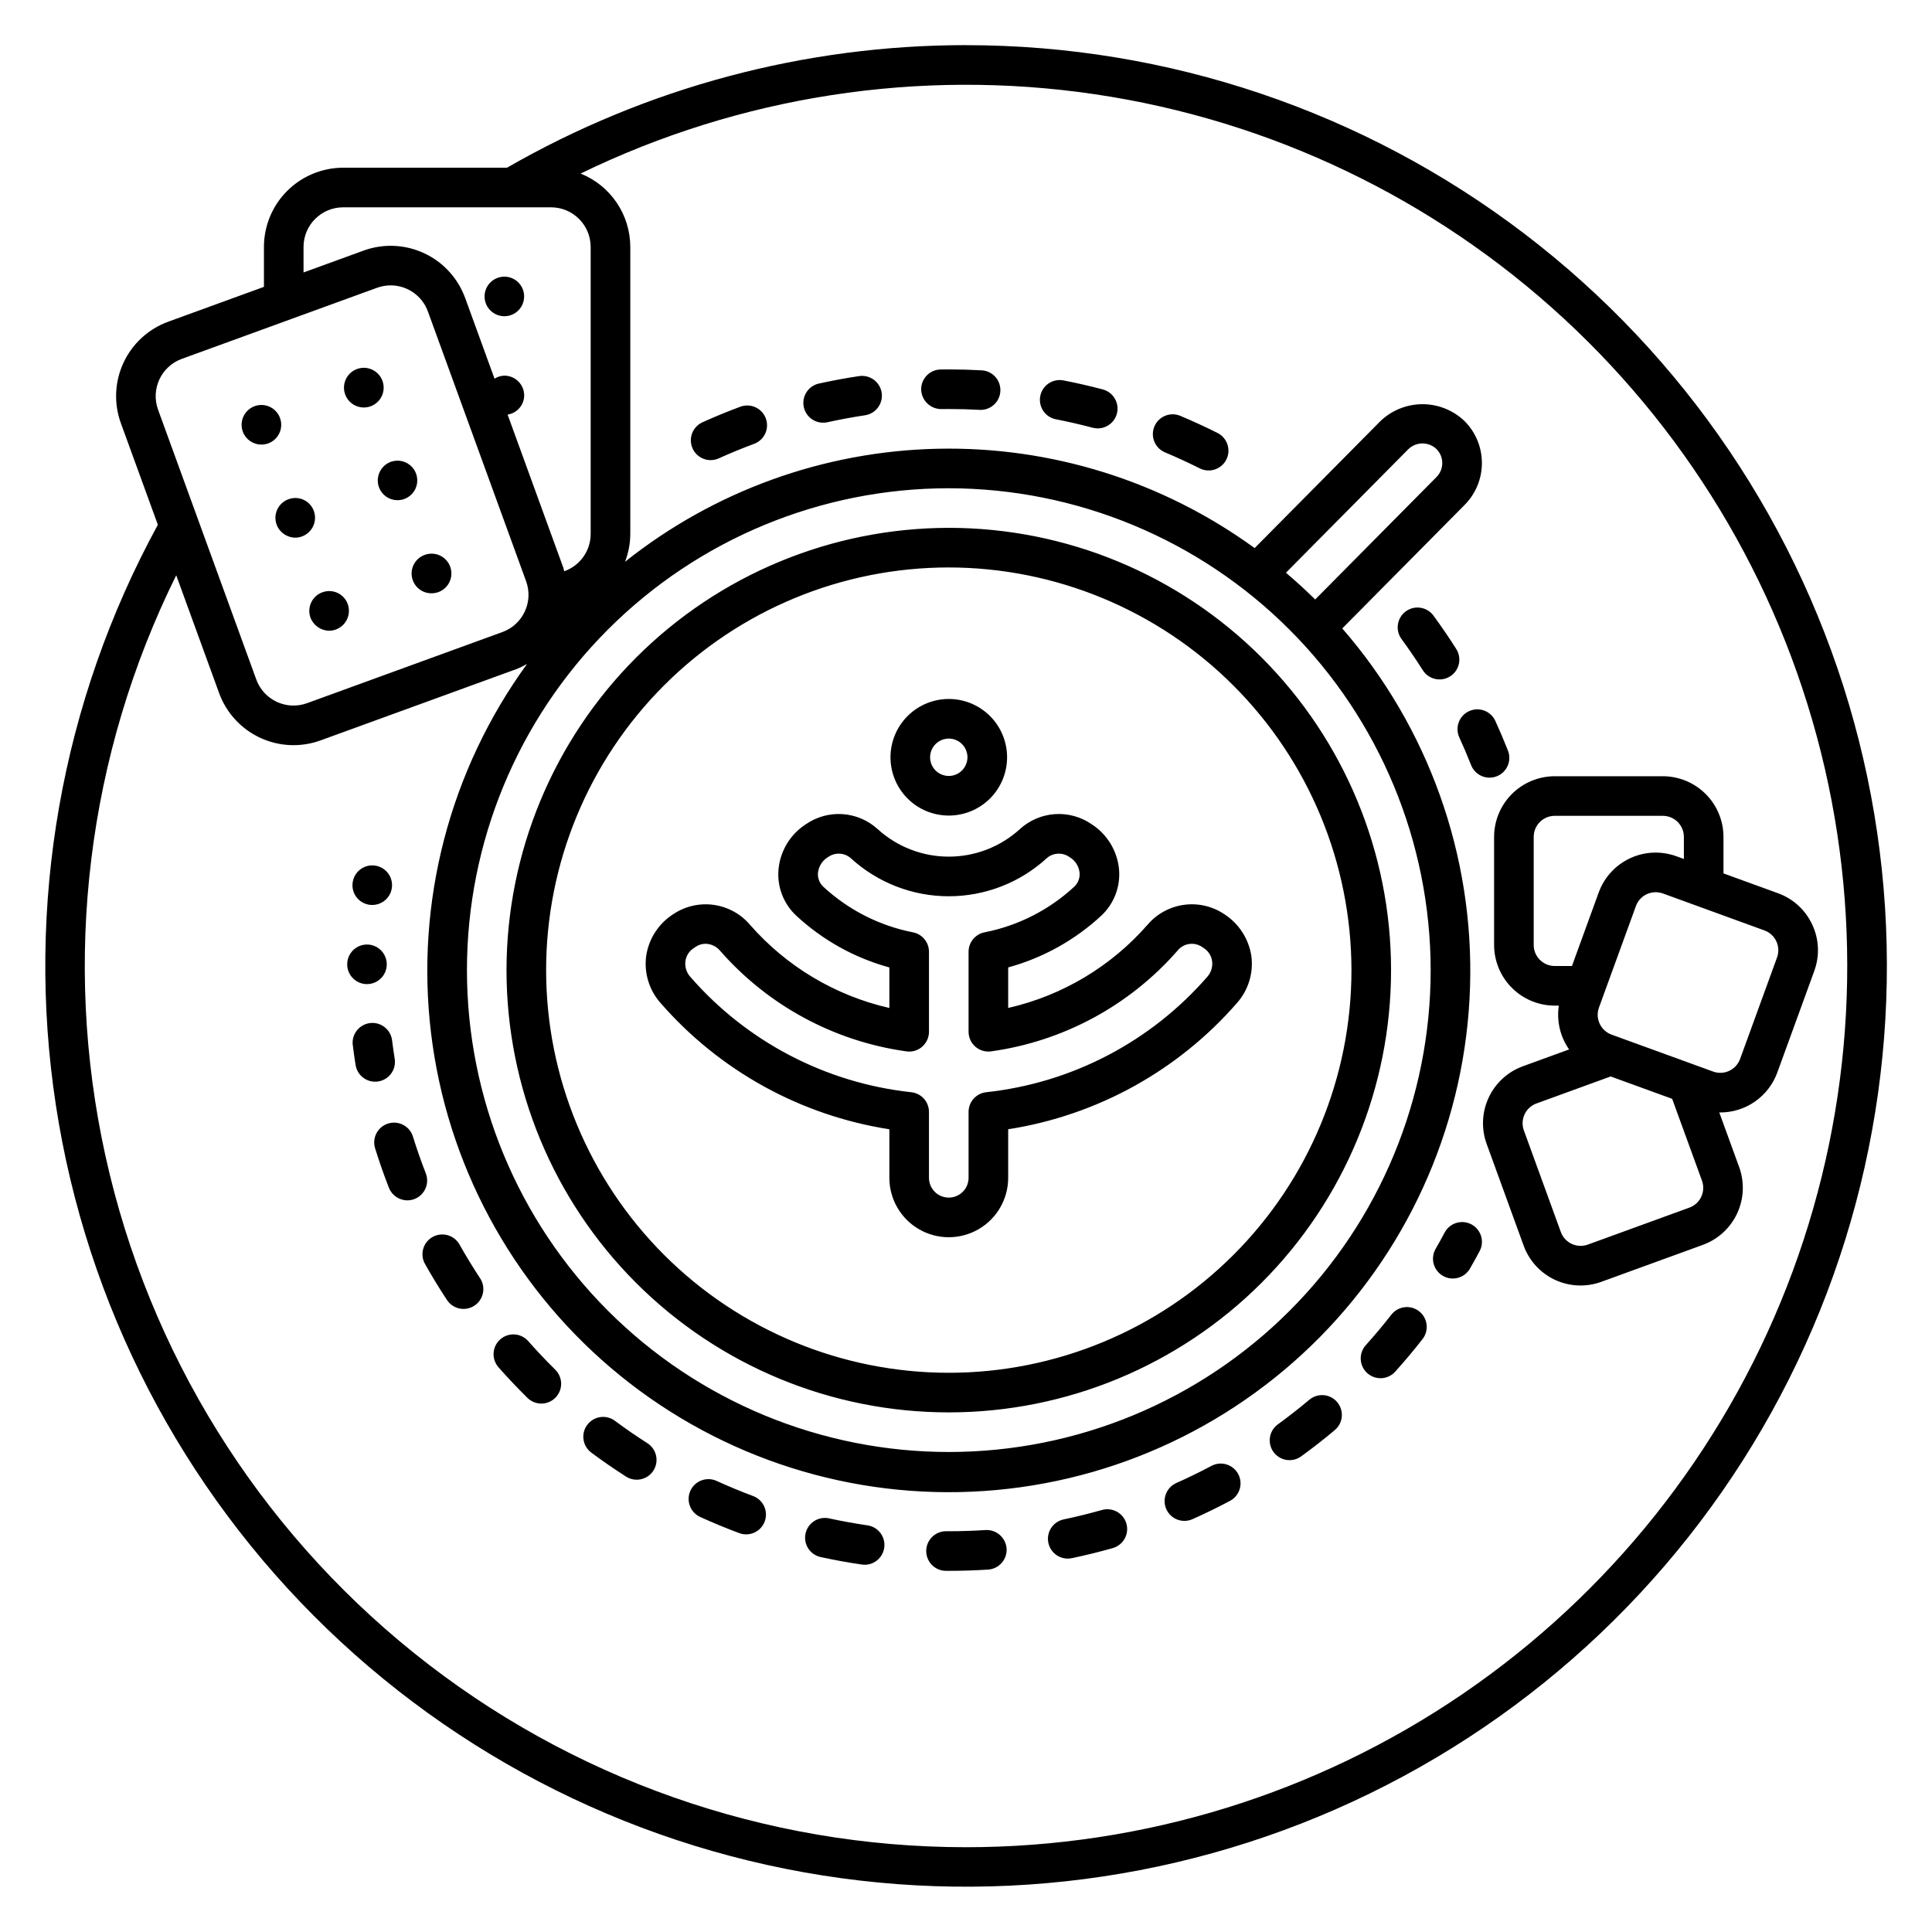 <?xml version="1.0" encoding="UTF-8"?>
<!-- Uploaded to: ICON Repo, www.svgrepo.com, Generator: ICON Repo Mixer Tools -->
<svg fill="#000000" width="800px" height="800px" version="1.1" viewBox="144 144 512 512" xmlns="http://www.w3.org/2000/svg">
 <path d="m400 155.96c-42.691-0.004-84.637 11.199-121.64 32.484h-43.422c-5.566 0.008-10.902 2.219-14.84 6.156-3.934 3.934-6.148 9.273-6.152 14.836v10.586l-25.363 9.234c-5.234 1.902-9.492 5.805-11.848 10.852-2.352 5.043-2.606 10.816-0.699 16.051l9.797 26.91c-25.617 46.93-35.109 100.98-27.023 153.83 8.09 52.852 33.312 101.58 71.797 138.7 38.48 37.121 88.086 60.574 141.2 66.758 53.109 6.184 106.78-5.246 152.76-32.535 45.977-27.289 81.723-68.922 101.74-118.5 20.012-49.578 23.188-104.36 9.039-155.92-14.148-51.559-44.844-97.047-87.359-129.46-42.52-32.418-94.508-49.977-147.97-49.973zm-175.56 53.477c0.004-5.793 4.699-10.488 10.496-10.496h55.105-0.004c5.793 0.008 10.488 4.703 10.496 10.496v76.098c-0.016 4.434-2.82 8.383-7.004 9.852-0.098-0.305-0.129-0.621-0.238-0.926l-14.773-40.59v0.004c2.512-0.387 4.371-2.535 4.398-5.074-0.008-2.898-2.352-5.242-5.246-5.25-0.93 0.023-1.832 0.301-2.613 0.805l-7.789-21.402h-0.004c-1.902-5.231-5.809-9.488-10.852-11.844-5.043-2.352-10.816-2.606-16.047-0.703l-15.922 5.797zm268.1 93.43c-2.488-2.461-5.082-4.816-7.754-7.086l32.473-32.777c2.078-1.984 5.348-1.984 7.422 0 0.988 0.988 1.539 2.324 1.535 3.723 0 1.395-0.559 2.731-1.551 3.715zm30.602 98.223c0 33.871-13.453 66.352-37.402 90.301-23.945 23.945-56.43 37.402-90.297 37.402-33.867 0-66.348-13.457-90.297-37.402-23.949-23.949-37.402-56.43-37.402-90.301 0-33.867 13.453-66.348 37.402-90.297s56.43-37.402 90.297-37.402c33.855 0.039 66.316 13.508 90.254 37.445 23.941 23.941 37.406 56.398 37.445 90.254zm-330.98-161.98 51.781-18.852v0.004c1.156-0.422 2.371-0.637 3.598-0.637 4.41 0.012 8.344 2.769 9.855 6.91l26.031 71.508c1.977 5.449-0.832 11.465-6.273 13.453l-51.781 18.852c-5.449 1.98-11.469-0.828-13.453-6.269l-26.031-71.508v-0.004c-1.977-5.445 0.832-11.465 6.273-13.457zm207.84 394.42c-53.191 0.012-104.79-18.137-146.26-51.445-41.473-33.309-70.324-79.781-81.789-131.72-11.461-51.938-4.848-106.24 18.75-153.91l11.359 31.207c1.906 5.234 5.809 9.492 10.855 11.848 5.043 2.352 10.816 2.606 16.047 0.699l51.785-18.852v0.004c1.008-0.391 1.98-0.859 2.918-1.398-20.496 28.188-29.59 63.078-25.453 97.684 4.137 34.605 21.195 66.367 47.758 88.93s60.672 34.254 95.488 32.738c34.82-1.52 67.777-16.137 92.277-40.926 24.496-24.789 38.727-57.918 39.836-92.75 1.105-34.836-10.988-68.801-33.859-95.098l32.391-32.695c2.953-2.953 4.613-6.957 4.613-11.133s-1.656-8.18-4.609-11.133c-3-2.867-6.992-4.469-11.145-4.465-4.148 0.004-8.141 1.609-11.137 4.481l-33.34 33.656v-0.004c-24.379-17.73-53.902-26.98-84.039-26.324-30.141 0.656-59.23 11.18-82.816 29.957 0.91-2.344 1.383-4.836 1.402-7.352v-76.094c-0.008-4.184-1.266-8.27-3.609-11.734-2.348-3.465-5.676-6.148-9.559-7.707 42.254-20.555 89.723-27.883 136.2-21.031 46.484 6.852 89.816 27.566 124.34 59.434 34.523 31.871 58.633 73.41 69.176 119.2 10.543 45.785 7.031 93.688-10.078 137.45-17.109 43.758-47.023 81.34-85.828 107.83-38.805 26.488-84.695 40.66-131.68 40.656zm136.11-157.96c-0.844 1.594-1.727 3.176-2.629 4.742v-0.004c-1.484 2.43-4.633 3.231-7.098 1.809-2.465-1.418-3.348-4.543-1.992-7.043 0.84-1.461 1.656-2.938 2.453-4.434 1.363-2.559 4.539-3.531 7.098-2.168 2.559 1.359 3.531 4.539 2.168 7.098zm-264.89 7.168c1.598 2.418 0.93 5.676-1.492 7.269-2.422 1.598-5.676 0.93-7.273-1.488-2.047-3.106-4.008-6.32-5.824-9.547v-0.004c-1.426-2.523-0.531-5.723 1.992-7.148 2.527-1.422 5.727-0.531 7.152 1.992 1.699 3.023 3.535 6.023 5.445 8.926zm-17.363-20.992c-0.609 0.238-1.254 0.359-1.906 0.359-2.164-0.004-4.106-1.328-4.891-3.344-1.344-3.438-2.582-6.992-3.691-10.559h0.004c-0.789-2.742 0.762-5.613 3.488-6.457 2.731-0.848 5.633 0.645 6.535 3.352 1.031 3.324 2.188 6.641 3.445 9.852h-0.004c1.055 2.699-0.281 5.742-2.981 6.797zm37.238 45.18c1.012 0.973 1.594 2.312 1.613 3.715 0.02 1.406-0.527 2.758-1.512 3.758s-2.332 1.562-3.734 1.562c-1.406 0-2.75-0.562-3.738-1.562-2.644-2.609-5.231-5.344-7.684-8.129h0.004c-1.852-2.18-1.613-5.438 0.531-7.328s5.406-1.719 7.34 0.391c2.297 2.602 4.707 5.156 7.18 7.594zm55.555 40.281v0.004c-0.484 1.305-1.469 2.359-2.734 2.938-1.27 0.578-2.711 0.629-4.016 0.141-3.469-1.293-6.949-2.731-10.344-4.277-1.266-0.578-2.25-1.637-2.738-2.941-0.488-1.305-0.434-2.746 0.141-4.012 1.203-2.641 4.316-3.801 6.957-2.598 3.168 1.445 6.418 2.793 9.656 4.004v-0.004c1.301 0.484 2.359 1.469 2.938 2.734 0.578 1.266 0.629 2.711 0.141 4.016zm95.855 0.574c0.789 2.789-0.832 5.688-3.617 6.481-3.551 1.008-7.207 1.906-10.855 2.672v-0.004c-0.355 0.078-0.719 0.113-1.082 0.113-2.688-0.004-4.934-2.039-5.211-4.711-0.273-2.668 1.512-5.117 4.141-5.672 3.41-0.719 6.828-1.559 10.148-2.496h-0.004c2.789-0.785 5.688 0.832 6.481 3.617zm29.633-13.141c1.359 2.559 0.391 5.738-2.168 7.098-3.301 1.758-6.688 3.406-10.066 4.906-2.637 1.105-5.672-0.102-6.828-2.715-1.156-2.609-0.012-5.668 2.578-6.879 3.148-1.395 6.305-2.938 9.391-4.578 1.227-0.652 2.664-0.793 3.996-0.383 1.328 0.406 2.441 1.324 3.094 2.555zm-93.812 19.543c-0.375 2.578-2.582 4.488-5.184 4.492-0.258 0-0.512-0.02-0.766-0.059-3.699-0.539-7.406-1.215-11.008-2.004-2.773-0.672-4.5-3.434-3.891-6.223 0.613-2.785 3.336-4.574 6.137-4.027 3.363 0.738 6.824 1.363 10.281 1.871 1.375 0.199 2.617 0.941 3.449 2.059 0.832 1.113 1.184 2.516 0.98 3.891zm32.426 0.195h0.004c0.184 2.894-2.012 5.387-4.902 5.578-3.445 0.219-6.914 0.332-10.414 0.332h-0.738c-2.898 0-5.246-2.348-5.246-5.246 0-2.898 2.348-5.25 5.246-5.25h0.738c3.269 0 6.516-0.105 9.738-0.316 2.883-0.156 5.363 2.023 5.578 4.902zm-93.59-20.66c-1.566 2.438-4.809 3.152-7.254 1.594-3.141-2.008-6.238-4.144-9.211-6.356h0.004c-2.328-1.73-2.812-5.019-1.082-7.344 1.727-2.328 5.016-2.812 7.344-1.082 2.773 2.059 5.668 4.059 8.605 5.934 2.441 1.566 3.152 4.809 1.594 7.254zm181.21-18.133c0.895 1.062 1.332 2.441 1.215 3.828-0.117 1.387-0.781 2.668-1.848 3.566-2.824 2.379-5.785 4.699-8.816 6.898-1.121 0.859-2.547 1.23-3.945 1.027-1.398-0.207-2.656-0.965-3.488-2.109-0.832-1.145-1.168-2.578-0.93-3.973 0.242-1.395 1.031-2.633 2.195-3.434 2.824-2.055 5.59-4.223 8.219-6.438h0.004c1.062-0.898 2.441-1.336 3.828-1.219 1.387 0.117 2.668 0.785 3.566 1.848zm21.711-24.082h-0.004c2.285 1.781 2.691 5.078 0.906 7.363-2.301 2.953-4.719 5.836-7.188 8.574h0.004c-0.926 1.059-2.234 1.703-3.637 1.789-1.406 0.082-2.785-0.398-3.828-1.34-1.047-0.938-1.668-2.262-1.73-3.664-0.066-1.406 0.438-2.773 1.395-3.805 2.301-2.559 4.562-5.246 6.715-8.012 0.855-1.098 2.109-1.812 3.492-1.984 1.383-0.168 2.773 0.215 3.871 1.074zm-276.67-60.844c-2.574 0-4.769-1.871-5.176-4.418-0.289-1.785-0.543-3.578-0.762-5.383l-0.004 0.004c-0.285-2.84 1.746-5.387 4.578-5.738 2.828-0.352 5.422 1.625 5.836 4.445 0.211 1.68 0.449 3.352 0.711 5.012h0.004c0.457 2.863-1.492 5.555-4.352 6.012-0.277 0.047-0.555 0.07-0.836 0.066zm284.89-107.42c-2.449 1.551-5.691 0.824-7.246-1.621-1.809-2.859-3.731-5.672-5.715-8.375-1.621-2.336-1.09-5.539 1.203-7.223 2.293-1.684 5.508-1.234 7.254 1.012 2.129 2.891 4.184 5.902 6.125 8.957v0.004c1.551 2.445 0.824 5.691-1.621 7.246zm5.504 23.402c-0.957-2.438-1.984-4.844-3.074-7.215v-0.004c-1.211-2.637-0.055-5.75 2.582-6.961 2.637-1.207 5.75-0.051 6.961 2.586 1.168 2.555 2.269 5.141 3.301 7.758 0.547 1.305 0.547 2.773-0.004 4.074-0.551 1.301-1.602 2.328-2.918 2.844-1.316 0.516-2.785 0.48-4.074-0.102-1.289-0.582-2.289-1.656-2.773-2.984zm-64.812-80.855v-0.004c-1.305 2.59-4.453 3.637-7.047 2.34-3.016-1.512-6.086-2.926-9.215-4.242-2.672-1.125-3.926-4.199-2.805-6.871 1.125-2.672 4.203-3.93 6.875-2.805 3.281 1.379 6.598 2.906 9.852 4.531h-0.004c2.59 1.301 3.641 4.453 2.344 7.047zm-29.012-12.16c-0.613 2.297-2.691 3.894-5.07 3.898-0.453 0-0.91-0.059-1.352-0.172-3.266-0.867-6.59-1.625-9.875-2.266-2.769-0.621-4.547-3.332-4.008-6.117 0.535-2.789 3.195-4.641 5.996-4.184 3.519 0.676 7.086 1.492 10.582 2.418 2.801 0.746 4.469 3.621 3.727 6.422zm-93.039 1.25c0.484 1.305 0.43 2.75-0.148 4.016-0.582 1.262-1.641 2.246-2.949 2.727-3.141 1.168-6.293 2.465-9.367 3.848v0.004c-0.676 0.309-1.41 0.465-2.152 0.465-2.473 0-4.609-1.723-5.129-4.141-0.523-2.418 0.715-4.871 2.965-5.887 3.289-1.484 6.664-2.875 10.035-4.125v-0.004c2.719-1.004 5.738 0.383 6.746 3.098zm30.711-6.789v-0.004c0.422 2.867-1.555 5.535-4.418 5.969-3.297 0.492-6.641 1.113-9.949 1.844-0.375 0.082-0.758 0.121-1.145 0.121-2.676 0.004-4.926-2.016-5.219-4.676-0.289-2.664 1.473-5.117 4.086-5.695 3.547-0.785 7.137-1.449 10.676-1.977 2.867-0.418 5.531 1.555 5.969 4.414zm31.453-0.418-0.004-0.004c-0.148 2.781-2.445 4.957-5.231 4.961-0.098 0-0.195 0-0.293-0.012-2.699-0.148-5.414-0.223-8.145-0.219l-1.996 0.016h0.004c-2.879-0.008-5.234-2.293-5.328-5.172-0.039-2.898 2.273-5.281 5.172-5.324l2.148-0.016c2.926 0 5.832 0.082 8.719 0.242 1.387 0.074 2.691 0.699 3.621 1.734 0.926 1.035 1.406 2.398 1.328 3.789zm-130.88 153.42c0 31.086 12.352 60.898 34.332 82.879 21.98 21.98 51.793 34.328 82.879 34.328 31.082-0.004 60.895-12.352 82.875-34.332s34.328-51.793 34.328-82.879c0-31.086-12.352-60.898-34.332-82.875-21.98-21.98-51.793-34.328-82.879-34.328-31.074 0.035-60.863 12.395-82.836 34.367-21.973 21.977-34.332 51.766-34.367 82.84zm223.92 0c0 28.301-11.246 55.445-31.258 75.457-20.012 20.012-47.152 31.254-75.453 31.254-28.301 0-55.445-11.246-75.457-31.258s-31.254-47.152-31.254-75.453 11.242-55.441 31.254-75.457c20.012-20.012 47.152-31.254 75.453-31.254 28.293 0.031 55.418 11.285 75.422 31.289 20.008 20.008 31.258 47.133 31.293 75.422zm-229.74-178.53c0-2.121 1.281-4.035 3.242-4.848 1.961-0.812 4.219-0.363 5.719 1.137s1.949 3.758 1.137 5.719c-0.812 1.961-2.727 3.242-4.848 3.242-2.894-0.012-5.238-2.356-5.25-5.25zm-42.98 78.406c1.301-0.484 2.742-0.43 4.004 0.148 1.262 0.582 2.238 1.645 2.715 2.949 0.48 1.312 0.418 2.766-0.172 4.039-0.59 1.27-1.664 2.25-2.981 2.731-0.57 0.207-1.176 0.312-1.785 0.312-2.195-0.035-4.152-1.406-4.934-3.461-0.977-2.727 0.43-5.731 3.152-6.719zm-21.098-42.613c-0.719-1.996-0.164-4.231 1.402-5.66 1.562-1.43 3.836-1.781 5.762-0.887 1.922 0.895 3.117 2.859 3.031 4.977-0.082 2.121-1.434 3.981-3.426 4.719-0.59 0.207-1.211 0.312-1.836 0.312-2.211 0.004-4.184-1.383-4.934-3.461zm12.121 17.949h0.004c1.301-0.488 2.738-0.434 4 0.148 1.262 0.582 2.238 1.641 2.711 2.945 1 2.738-0.41 5.769-3.148 6.769-0.57 0.211-1.176 0.32-1.781 0.32-2.203-0.023-4.168-1.398-4.934-3.465-0.477-1.309-0.41-2.754 0.18-4.016 0.59-1.262 1.66-2.234 2.973-2.703zm36.109 14.746c2.723-1 5.742 0.398 6.742 3.121 1 2.727-0.398 5.746-3.121 6.742-0.59 0.211-1.211 0.316-1.836 0.316-2.555 0.012-4.746-1.82-5.188-4.336-0.441-2.516 0.996-4.984 3.402-5.844zm-8.973-24.664v-0.004c1.988-0.707 4.211-0.152 5.633 1.41s1.766 3.824 0.875 5.742c-0.891 1.914-2.844 3.106-4.957 3.023-2.109-0.082-3.965-1.426-4.703-3.406-1-2.738 0.41-5.769 3.152-6.769zm-12.125-17.895-0.004-0.004c-0.961-2.715 0.441-5.699 3.148-6.691 2.703-0.992 5.699 0.379 6.723 3.07 0.5 1.312 0.453 2.773-0.129 4.051-0.586 1.277-1.656 2.269-2.973 2.754-1.32 0.48-2.777 0.418-4.051-0.18-1.27-0.598-2.25-1.68-2.719-3.004zm388.8 140.54-0.004-0.004c-1.793-3.871-5.059-6.863-9.07-8.309l-14.449-5.258v-9.676c-0.004-4.262-1.699-8.348-4.711-11.359-3.012-3.012-7.098-4.707-11.359-4.715h-28.648c-4.262 0.008-8.348 1.703-11.359 4.715-3.012 3.012-4.707 7.098-4.711 11.359v28.648c0.004 4.258 1.699 8.344 4.711 11.355 3.012 3.016 7.098 4.711 11.359 4.715h1.082c-0.613 4.078 0.359 8.234 2.723 11.609l-12.238 4.457h-0.004c-4.004 1.457-7.269 4.445-9.07 8.309-1.801 3.863-1.992 8.285-0.531 12.289l9.793 26.918c1.449 4.012 4.438 7.281 8.301 9.082 3.867 1.805 8.293 1.992 12.297 0.527l26.922-9.797v-0.004c4.004-1.461 7.262-4.449 9.062-8.312 1.801-3.859 1.996-8.277 0.543-12.285l-5.281-14.504c0.098 0 0.191 0.027 0.289 0.027v-0.004c3.297-0.004 6.512-1.023 9.211-2.914 2.699-1.895 4.754-4.57 5.883-7.668l9.801-26.918h-0.004c1.473-4.004 1.277-8.43-0.539-12.289zm-73.816 5.402v-28.648c0-3.078 2.496-5.574 5.574-5.578h28.648c3.078 0.004 5.574 2.5 5.578 5.578v5.856l-1.973-0.719h-0.004c-4.004-1.461-8.426-1.27-12.289 0.531-3.863 1.801-6.852 5.066-8.309 9.07l-7.09 19.48h-4.566 0.004c-3.078-0.004-5.57-2.496-5.574-5.57zm44.406 66.719v-0.004c-0.621 1.344-1.754 2.383-3.148 2.887l-26.922 9.801c-2.894 1.047-6.094-0.445-7.148-3.34l-9.793-26.918-0.004 0.004c-0.504-1.391-0.438-2.926 0.188-4.266 0.625-1.34 1.754-2.379 3.144-2.883l19.672-7.16 16.297 5.93 7.898 21.68c0.508 1.391 0.441 2.922-0.184 4.262zm20.086-63.422-9.801 26.918v-0.004c-0.504 1.391-1.543 2.523-2.883 3.148-1.344 0.625-2.875 0.691-4.266 0.184l-26.918-9.793c-2.887-1.059-4.379-4.254-3.336-7.148l9.801-26.922c0.5-1.395 1.543-2.527 2.887-3.152 1.344-0.609 2.871-0.676 4.262-0.184l26.918 9.801c2.891 1.055 4.387 4.254 3.336 7.148zm-378.93 1.828h-0.004c0-2.125 1.281-4.039 3.242-4.852 1.961-0.812 4.219-0.363 5.719 1.141 1.5 1.5 1.949 3.758 1.137 5.719-0.812 1.961-2.727 3.238-4.848 3.238-2.894-0.008-5.238-2.352-5.25-5.246zm1.395-20.977c0-2.121 1.281-4.035 3.242-4.848s4.215-0.363 5.719 1.137c1.5 1.5 1.949 3.758 1.137 5.719s-2.727 3.242-4.848 3.242c-1.395 0.004-2.731-0.547-3.719-1.531-0.984-0.988-1.535-2.324-1.531-3.719zm142.58-33.891h0.004c0 4.098 1.629 8.027 4.523 10.922 2.898 2.898 6.828 4.527 10.926 4.523 4.098 0 8.027-1.629 10.926-4.523 2.894-2.898 4.523-6.828 4.523-10.926s-1.629-8.027-4.527-10.926c-2.898-2.894-6.828-4.523-10.926-4.523-4.098 0.004-8.023 1.633-10.922 4.531-2.894 2.898-4.523 6.824-4.527 10.922zm20.402 0h0.004c-0.004 2.004-1.211 3.809-3.059 4.574-1.852 0.766-3.981 0.344-5.398-1.074-1.418-1.414-1.84-3.547-1.074-5.398 0.766-1.848 2.57-3.055 4.574-3.059 2.734 0.004 4.949 2.223 4.953 4.957zm-23.789 19.043c-2.547-2.332-5.812-3.734-9.258-3.977-3.445-0.246-6.871 0.688-9.723 2.641-4.184 2.676-6.887 7.144-7.312 12.09-0.379 4.574 1.367 9.07 4.731 12.195 6.996 6.484 15.449 11.184 24.652 13.703v10.742c-14.344-3.273-27.281-11-36.957-22.078-2.445-2.859-5.852-4.723-9.578-5.246-3.727-0.523-7.512 0.336-10.652 2.41-3.938 2.488-6.594 6.57-7.266 11.18-0.574 4.453 0.785 8.938 3.734 12.32 15.645 18.004 37.152 29.891 60.719 33.559v12.863c0 5.625 3 10.824 7.871 13.637 4.871 2.812 10.871 2.812 15.742 0s7.875-8.012 7.875-13.637v-12.867c23.566-3.668 45.074-15.555 60.719-33.559 2.945-3.383 4.305-7.863 3.731-12.316-0.691-4.598-3.336-8.676-7.258-11.18-3.137-2.078-6.926-2.934-10.652-2.414-3.731 0.523-7.137 2.387-9.586 5.246-9.676 11.078-22.613 18.809-36.957 22.078v-10.742c9.203-2.519 17.664-7.223 24.664-13.707 3.359-3.125 5.098-7.621 4.723-12.191-0.434-4.945-3.137-9.406-7.312-12.082-2.852-1.953-6.277-2.887-9.727-2.644-3.445 0.242-6.707 1.645-9.258 3.977-5.152 4.691-11.867 7.289-18.836 7.289-6.965 0-13.68-2.598-18.832-7.289zm44.742 7.75h-0.004c1.684-1.52 4.188-1.676 6.043-0.379 1.523 0.875 2.535 2.43 2.719 4.176 0.125 1.383-0.391 2.746-1.402 3.699-6.648 6.164-14.887 10.352-23.785 12.098-2.457 0.484-4.231 2.641-4.231 5.148v21.203c0 1.52 0.656 2.965 1.805 3.961 1.148 0.996 2.672 1.445 4.176 1.234 19.137-2.664 36.668-12.137 49.387-26.68 1.559-1.953 4.34-2.402 6.434-1.043l0.637 0.43v0.004c1.164 0.777 1.934 2.027 2.106 3.418 0.184 1.473-0.27 2.953-1.242 4.066-14.98 17.238-35.918 28.18-58.621 30.633-2.664 0.293-4.68 2.539-4.68 5.219v17.461c0 2.898-2.352 5.246-5.25 5.246-2.898 0-5.246-2.348-5.246-5.246v-17.461c0-2.676-2.016-4.926-4.68-5.215-22.703-2.457-43.637-13.398-58.613-30.633-0.98-1.117-1.438-2.598-1.25-4.07 0.172-1.391 0.945-2.641 2.109-3.418l0.641-0.438c0.758-0.512 1.652-0.785 2.57-0.785 1.488 0.023 2.898 0.691 3.856 1.836 12.719 14.543 30.25 24.016 49.387 26.68 1.504 0.219 3.031-0.234 4.176-1.234s1.801-2.441 1.805-3.961v-21.203c-0.004-2.504-1.773-4.664-4.234-5.148-8.898-1.742-17.133-5.934-23.781-12.098-1.012-0.945-1.527-2.312-1.398-3.691 0.195-1.758 1.211-3.316 2.738-4.203 1.855-1.281 4.348-1.113 6.016 0.398 7.082 6.457 16.324 10.035 25.906 10.035 9.586 0 18.824-3.578 25.906-10.035z"/>
</svg>